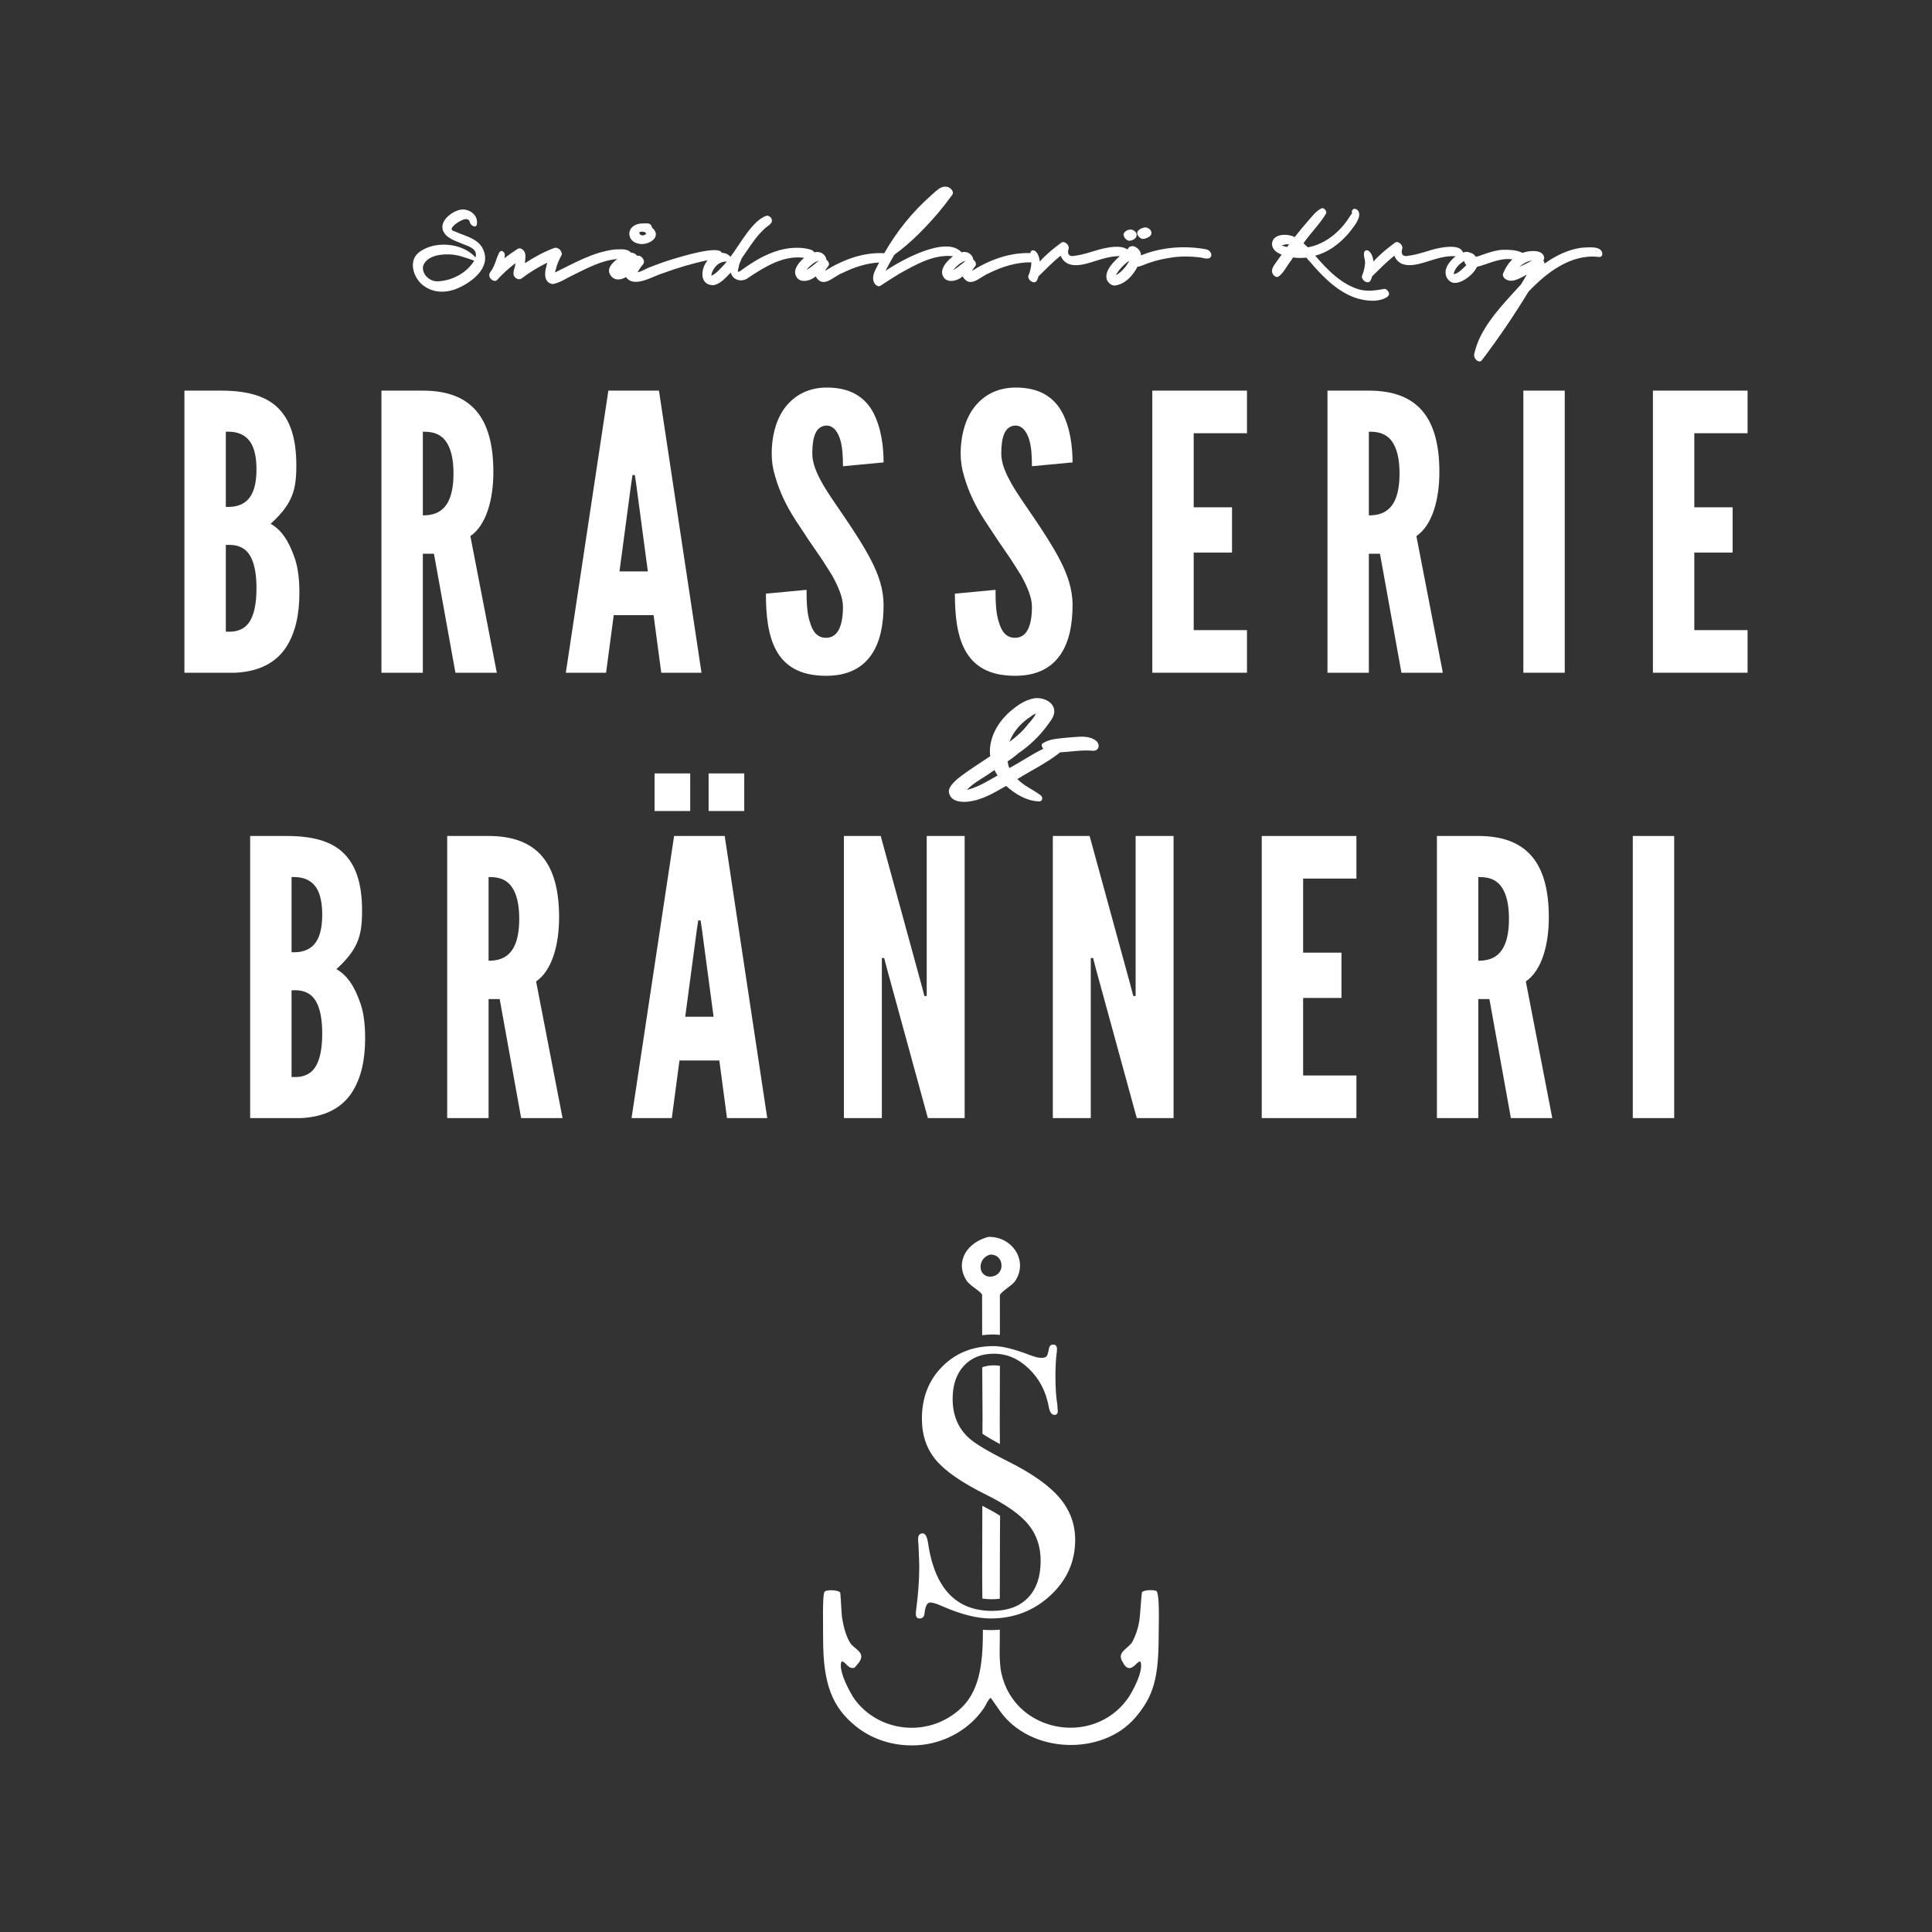 <svg width="880" height="880" viewBox="0 0 880 880" fill="none" xmlns="http://www.w3.org/2000/svg">
<rect x="0" y="0" width="880" height="880" fill="#333333" stroke="none"/>
<path d="M84 306.418V177.925H100.585C111.759 177.925 120.488 180.022 126.249 185.442C132.009 190.861 134.976 199.253 134.976 212.015C134.976 218.133 134.453 222.679 132.533 226.875C130.613 231.071 127.645 234.566 123.28 238.588C127.994 241.209 131.486 246.105 134.278 254.321C135.674 258.342 136.374 263.585 136.374 270.056C136.374 279.67 134.626 288.235 130.264 294.88C125.899 301.521 118.391 305.892 107.218 306.417H84V306.418ZM102.856 230.895C104.427 230.895 108.094 231.072 111.235 228.973C114.379 226.876 116.821 222.679 116.821 213.763C116.821 204.848 114.378 200.652 111.235 198.555C108.094 196.456 104.427 196.631 102.856 196.631V230.895ZM102.856 287.713C104.427 287.713 108.094 288.063 111.235 285.789C114.379 283.515 116.821 278.445 116.821 267.956C116.821 257.467 114.378 252.396 111.235 250.127C108.094 247.855 104.427 248.204 102.856 248.204V287.713Z" fill="white"/>
<path d="M207.436 306.418L197.661 252.224H192.598V306.418H173.742V177.925H192.598C215.119 177.925 224.719 190.687 224.719 214.988C224.719 227.749 221.404 239.287 214.246 244.182L226.291 306.417H207.436V306.418ZM192.599 234.741C195.217 234.741 198.709 234.392 201.501 231.946C204.296 229.497 206.564 224.776 206.564 215.687C206.564 206.595 204.296 201.7 201.501 199.254C198.71 196.806 195.217 196.631 192.599 196.631V234.741Z" fill="white"/>
<path d="M257.724 306.418L277.104 177.926H300.148L319.526 306.418H301.195L297.703 280.193H279.547L276.057 306.418H257.724ZM289.673 219.707L289.149 216.387H288.102L287.579 219.707L282.167 260.266H295.085L289.673 219.707Z" fill="white"/>
<path d="M383.96 212.365C383.96 208.168 383.783 203.45 382.563 199.778C381.34 196.282 379.418 193.835 376.45 193.835C371.563 194.009 369.99 199.08 369.99 206.596C369.99 210.967 371.912 215.513 374.705 220.408C377.501 225.303 381.164 230.371 384.831 235.791C389.196 242.26 393.561 248.903 396.879 255.369C400.196 261.837 402.463 268.482 402.463 275.473C402.463 284.042 401.067 292.081 397.051 298.026C393.036 303.971 386.577 307.817 376.278 307.817C364.23 307.817 357.422 303.269 353.583 296.279C349.744 289.285 348.868 280.02 348.868 270.407L367.375 268.656C367.375 274.075 367.548 279.495 368.944 283.516C370.168 287.714 372.262 290.51 376.278 290.51C381.862 290.51 383.96 284.564 383.96 276.348C383.96 272.154 381.862 267.257 379.07 262.187C377.501 259.74 375.929 257.117 374.184 254.497C370.516 249.252 366.501 243.309 362.312 236.841C358.12 230.371 354.979 223.728 353.057 216.91C352.01 213.588 351.488 210.092 351.488 206.595C351.488 199.603 353.057 192.087 357.073 186.317C361.089 180.723 367.199 176.701 376.101 176.527C387.45 176.353 394.086 181.072 397.749 187.89C401.416 194.882 402.463 203.45 402.463 210.617L383.96 212.365Z" fill="white"/>
<path d="M470.034 212.365C470.034 208.168 469.857 203.45 468.637 199.778C467.414 196.282 465.492 193.835 462.524 193.835C457.637 194.009 456.065 199.08 456.065 206.596C456.065 210.967 457.986 215.513 460.779 220.408C463.575 225.303 467.238 230.371 470.905 235.791C475.27 242.26 479.635 248.903 482.953 255.369C486.267 261.837 488.537 268.482 488.537 275.473C488.537 284.042 487.141 292.081 483.125 298.026C479.11 303.971 472.651 307.817 462.352 307.817C450.304 307.817 443.496 303.269 439.657 296.279C435.817 289.285 434.942 280.02 434.942 270.407L453.449 268.656C453.449 274.075 453.622 279.495 455.018 283.516C456.242 287.714 458.336 290.51 462.352 290.51C467.936 290.51 470.035 284.564 470.035 276.348C470.035 272.154 467.936 267.257 465.145 262.187C463.576 259.74 462.003 257.117 460.258 254.497C456.591 249.252 452.575 243.309 448.387 236.841C444.194 230.371 441.053 223.728 439.132 216.91C438.085 213.588 437.563 210.092 437.563 206.595C437.563 199.603 439.132 192.087 443.147 186.317C447.163 180.723 453.273 176.701 462.175 176.527C473.524 176.353 480.156 181.072 483.823 187.89C487.49 194.882 488.537 203.45 488.537 210.617L470.034 212.365Z" fill="white"/>
<path d="M524.86 177.925H567.979V197.329H543.711V231.072H561.171V251.697H543.711V287.013H567.979V306.417H524.86V177.925Z" fill="white"/>
<path d="M638.338 306.418L628.561 252.224H623.499V306.418H604.646V177.925H623.499C646.021 177.925 655.621 190.687 655.621 214.988C655.621 227.749 652.303 239.287 645.147 244.182L657.194 306.417H638.338V306.418ZM623.499 234.741C626.119 234.741 629.608 234.392 632.405 231.946C635.197 229.497 637.468 224.776 637.468 215.687C637.468 206.595 635.197 201.7 632.405 199.254C629.609 196.806 626.119 196.631 623.499 196.631V234.741Z" fill="white"/>
<path d="M693.867 177.925H712.719V306.417H693.867V177.925Z" fill="white"/>
<path d="M752.881 177.925H796V197.329H771.732V231.072H789.192V251.697H771.732V287.013H796V306.417H752.881V177.925Z" fill="white"/>
<path d="M498.943 337.18C501.34 338.774 500.759 342.298 497.565 341.939C492.61 341.544 487.694 342.415 482.798 342.692L482.549 342.942C476.765 347.521 469.652 350.962 463.406 354.849C466.306 357.898 470.347 359.555 473.667 361.989C475.433 363.085 474.923 365.415 472.788 364.996C467.417 364.738 462.184 361.517 458.275 357.979C452.843 361.05 447.481 364.38 441.072 365.123C437.658 365.528 432.983 365.075 432.25 360.987C431.777 358.608 434.544 356.279 436.002 354.849C440.759 351.067 446.008 347.824 451.018 344.448C450.062 336.596 454.358 329.012 460.155 324.022C463.163 321.405 467.032 318.698 471.101 318.073C475.102 317.463 480.719 319.834 480.172 324.648C479.9 327.058 477.637 329.502 476.294 331.415C472.739 335.988 468.701 339.756 463.905 343.068C462.156 344.57 460.484 345.826 458.903 346.829C459.252 347.899 459.21 348.909 459.777 349.836C465.001 347.025 469.817 343.683 475.165 341.063C474.466 340.019 473.942 338.842 475.419 338.306C478.549 336.378 483.141 336.336 486.68 335.925C490.656 335.738 495.352 334.698 498.943 337.18ZM441.132 359.606C445.894 358.299 450.094 355.634 454.396 353.215C453.89 352.338 453.332 351.712 453.018 350.711L449.14 353.341C446.165 355.267 443.317 356.843 440.817 359.356C440.694 359.441 440.587 359.568 440.506 359.733C440.757 359.649 440.964 359.606 441.132 359.606ZM469.661 326.275C465.252 329.074 461.608 333.029 459.777 337.928C463.005 335.522 465.972 332.961 468.411 329.659C469.417 328.662 470.334 327.429 471.165 326.274C471.432 325.909 471.504 325.364 471.913 324.899C471.094 325.423 470.346 325.572 469.661 326.275Z" fill="white"/>
<path d="M113.942 509.27V380.777H130.528C141.701 380.777 150.431 382.874 156.191 388.294C161.952 393.713 164.919 402.105 164.919 414.865C164.919 420.984 164.395 425.531 162.475 429.725C160.555 433.924 157.587 437.419 153.222 441.44C157.936 444.064 161.428 448.957 164.22 457.173C165.618 461.194 166.316 466.44 166.316 472.908C166.316 482.522 164.569 491.087 160.206 497.732C155.841 504.377 148.333 508.744 137.16 509.27H113.942ZM132.798 433.747C134.369 433.747 138.036 433.924 141.177 431.823C144.321 429.725 146.764 425.531 146.764 416.613C146.764 407.698 144.32 403.504 141.177 401.407C138.036 399.306 134.369 399.483 132.798 399.483V433.747ZM132.798 490.565C134.369 490.565 138.036 490.915 141.177 488.641C144.321 486.367 146.764 481.297 146.764 470.811C146.764 460.322 144.32 455.252 141.177 452.979C138.036 450.705 134.369 451.054 132.798 451.054V490.565Z" fill="white"/>
<path d="M237.379 509.27L227.604 455.075H222.541V509.27H203.685V380.777H222.541C245.062 380.777 254.662 393.536 254.662 417.838C254.662 430.601 251.347 442.14 244.188 447.032L256.235 509.27H237.379ZM222.541 437.595C225.159 437.595 228.651 437.242 231.444 434.795C234.238 432.348 236.506 427.628 236.506 418.537C236.506 409.445 234.238 404.552 231.444 402.105C228.652 399.655 225.159 399.482 222.541 399.482V437.595Z" fill="white"/>
<path d="M287.667 509.27L307.047 380.777H330.093L349.47 509.27H331.14L327.646 483.048H309.49L305.999 509.27H287.667ZM298.142 352.282H314.378V369.412H298.142V352.282ZM319.618 422.558L319.092 419.236H318.045L317.522 422.558L312.11 463.117H325.03L319.618 422.558ZM322.759 352.282H338.995V369.412H322.759V352.282Z" fill="white"/>
<path d="M404.295 442.316L402.726 436.37H401.675V509.27H384.392V380.777H401.153L419.483 447.735L421.056 453.677H422.103V380.777H439.386V509.27H422.625L404.295 442.316Z" fill="white"/>
<path d="M499.449 442.316L497.879 436.37H496.832V509.27H479.549V380.777H496.307L514.637 447.735L516.21 453.677H517.258V380.777H534.541V509.27H517.783L499.449 442.316Z" fill="white"/>
<path d="M574.707 380.777H617.826V400.181H593.558V433.924H611.018V454.553H593.558V489.866H617.826V509.27H574.707V380.777Z" fill="white"/>
<path d="M688.186 509.27L678.409 455.075H673.346V509.27H654.494V380.777H673.346C695.869 380.777 705.469 393.536 705.469 417.838C705.469 430.601 702.151 442.14 694.994 447.032L707.042 509.27H688.186ZM673.346 437.595C675.966 437.595 679.455 437.242 682.252 434.795C685.044 432.348 687.315 427.628 687.315 418.537C687.315 409.445 685.044 404.552 682.252 402.105C679.456 399.655 675.966 399.482 673.346 399.482V437.595Z" fill="white"/>
<path d="M743.714 380.777H762.566V509.27H743.714V380.777Z" fill="white"/>
<path d="M447.447 727.616L447.456 728.124C450.091 728.494 452.697 728.545 455.4 728.21C455.376 714.905 455.475 706.503 455.516 690.413C453.226 688.94 450.342 687.345 447.437 685.877C447.455 706.709 447.268 715.631 447.447 727.616Z" fill="white"/>
<path d="M455.445 622.124C452.68 621.672 449.917 621.887 447.394 622.771L447.543 646.993L447.514 647.18C447.507 648.26 447.5 650.648 447.495 653.059C449.527 654.443 452.498 656.168 455.44 657.759C455.284 645.912 455.467 633.976 455.445 622.124Z" fill="white"/>
<path d="M526.471 724.581C525.125 724.087 520.935 724.15 520.145 725.262C519.727 728.062 519.369 735.364 518.974 738.179C518.445 741.487 517.401 744.67 515.888 747.621C514.116 751.032 508.242 752.306 511.45 757.191C513.022 760.342 514.972 760.581 517.331 758.12C518.034 757.436 518.651 756.834 519.428 756.759C521.232 761.01 515.378 771.332 513.581 773.809C497.734 795.72 462.129 789.143 456.153 762.235C454.839 756.594 455.527 748.626 455.401 742.299C452.848 742.507 450.342 742.578 447.688 742.333C447.76 758.768 445.937 771.245 436.558 779.103C429.491 785.101 420.57 787.813 411.447 786.757C402.583 785.727 394.55 781.144 389.408 774.181C387.293 771.321 381.441 760.516 383.352 756.72C384.109 756.755 384.73 757.374 385.438 758.078C386.41 759.079 387.624 760.18 389.269 759.595L391.344 757.118C394.486 752.383 389.01 751.277 387.198 748.211C385.111 744.839 384.16 740.46 383.507 736.652C383.252 734.463 383.005 727.73 382.738 725.607L382.64 725.348C382.115 724.284 376.74 723.92 375.705 724.912C375.143 725.367 374.695 727.158 374.903 744.545C374.916 745.559 374.924 746.33 374.924 746.74C374.924 766.889 378.993 777.635 389.934 786.387C397.092 792.122 406.14 794.998 415.186 794.998C427.931 795.138 440.627 788.905 447.945 778.326C449.035 776.88 449.844 774.29 451.274 773.317L455.47 779.344C469.39 798.994 502.228 799.864 517.145 782.3C525.381 772.706 527.762 764.315 527.762 744.89C527.993 732.231 527.89 724.693 526.471 724.581Z" fill="white"/>
<path d="M444.18 586.836C445.483 587.805 447.097 589.006 447.328 589.682C447.329 594.234 447.351 602.672 447.359 608.156C450.271 607.853 452.595 607.71 455.445 608.011L455.435 589.873C456.315 587.952 461.601 585.209 462.6 583.175C468.438 573.888 460.736 563.024 450.155 563.4C440.673 565.841 434.685 574.527 440.256 583.28C440.968 584.447 442.601 585.662 444.18 586.836ZM456.161 576.107C456.658 581.953 447.877 583.778 446.713 577.926C446.274 575.425 447.609 572.405 451.007 571.438C454.416 571.376 456.039 573.745 456.161 576.107Z" fill="white"/>
<path d="M489.728 701.377C489.728 711.3 485.953 719.749 478.41 726.727C470.863 733.707 461.791 737.195 451.194 737.195C444.974 737.195 437.544 735.291 428.904 731.485C426.598 730.446 424.871 729.927 423.72 729.927C422.337 729.927 421.474 731.525 421.128 734.718C421.011 736.368 420.263 737.195 418.882 737.195C417.728 737.195 417.153 736.502 417.153 735.119C417.153 734.196 417.21 733.503 417.326 733.042C418.247 726.007 418.709 719.489 418.709 713.489C418.709 712.338 418.592 709.107 418.363 703.8C418.247 703.108 418.19 702.186 418.19 701.031C418.19 699.302 418.882 698.436 420.264 698.436C421.414 698.436 422.221 699.834 422.683 702.629C425.677 723.366 435.41 733.735 451.884 733.735C458.909 733.735 464.352 731.745 468.214 727.764C472.072 723.785 474.002 718.162 474.002 710.895C474.002 704.435 472.128 698.927 468.386 694.37C464.642 689.814 458.219 685.286 449.12 680.787C438.175 675.366 430.572 670.118 426.311 665.042C422.048 659.965 419.917 653.68 419.917 646.181C419.917 636.606 422.998 628.704 429.162 622.476C435.324 616.246 443.129 613.131 452.576 613.131C456.49 613.131 461.906 614.459 468.818 617.111C471.238 618.037 473.022 618.496 474.175 618.496C475.441 618.496 476.275 618.266 476.68 617.804C477.082 617.344 477.458 616.133 477.804 614.17C478.033 613.018 478.668 612.44 479.704 612.44C480.855 612.44 481.432 613.131 481.432 614.517C481.432 615.441 481.373 616.133 481.26 616.593C480.914 619.361 480.741 622.708 480.741 626.629C480.741 632.166 481.028 636.552 481.606 639.78L481.778 642.549C481.891 643.819 481.373 644.451 480.223 644.451C478.954 644.451 478.09 643.126 477.631 640.471C476.362 633.667 473.368 627.986 468.645 623.427C463.92 618.873 458.623 616.594 452.748 616.594C446.986 616.594 442.407 618.44 439.011 622.131C435.612 625.824 433.914 630.841 433.914 637.184C433.914 644.567 436.389 650.507 441.344 655.007C444.109 657.544 450.096 661.122 459.314 665.734C470.14 671.158 477.916 676.664 482.642 682.259C487.366 687.854 489.728 694.226 489.728 701.377Z" fill="white"/>
<path d="M220.174 113.835C218.036 108.756 212.295 107.665 207.761 105.674C207.24 105.366 206.459 105.297 205.955 104.896C205.169 104.063 206.527 102.956 207.165 102.31C208.634 101.102 213.154 98.078 213.974 101.112C214.141 102.115 215.456 103.352 216.514 103.083C216.809 103 217.173 102.731 217.234 101.924C217.781 97.925 213.872 95.151 210.277 95.435C205.635 95.979 198.689 101.624 202.676 106.535C204.555 109.117 209.006 110.281 211.734 111.507C214.403 112.509 217.567 113.733 216.584 117.247C210.585 110.437 197.433 109.384 190.431 115.272C185.611 119.642 188.811 127.725 193.702 130.665C198.246 133.632 203.909 133.344 208.721 131.209C215.183 128.317 223.641 121.855 220.174 113.835ZM215.971 118.803C212.475 124.421 205.906 127.849 199.438 128.134C195.881 128.303 192.179 125.143 192.664 121.387C193.979 116.78 200.081 115.732 204.241 115.872C208.376 115.82 212.222 117.446 216.009 118.731C215.997 118.755 215.985 118.779 215.971 118.803Z" fill="white"/>
<path d="M290.113 110.786C294.604 112.528 302.269 108.046 296.913 103.617C296.874 102.488 295.896 101.686 294.62 101.732C292.723 101.787 290.881 101.616 289.129 102.642C285.376 104.512 286.042 109.64 290.113 110.786ZM291.27 105.883C291.607 105.293 294.405 105.349 294.256 106.598C293.278 107.407 292.122 107.429 291.415 106.651C291.204 106.386 291.16 106.149 291.27 105.883Z" fill="white"/>
<path d="M550.589 114.087C550.359 113.887 550.108 113.768 549.839 113.73C549.547 113.517 549.533 113.642 549.249 113.526C548.929 113.409 548.617 113.51 548.311 113.356C538.73 111.826 528.731 112.664 519.686 116.331C519.938 113.369 515.166 110.146 513.558 113.628C510.349 111.379 504.237 112.72 500.643 113.666C497.117 114.66 493.287 116.065 489.663 116.464C487.342 117.059 486.015 116.12 486.639 113.639C487.441 111.984 485.16 109.603 483.535 110.445C479.887 113.134 476.598 115.772 473.615 119.126C473.383 117.235 472.798 115.035 471.131 114.117L471.048 114.08C470.218 113.762 469.336 114.32 469.302 115.29C459.856 114.941 450.682 118.391 442.716 123.37C443.074 122.636 443.576 122.075 444.033 121.432C445.086 120.48 444.31 118.935 443.328 118.285C443.061 115.783 440.314 114.123 438.016 114.955C430.939 107.075 410.376 118.605 403.352 123.373C404.554 120.903 405.987 118.446 407.378 116.017C414.715 110.739 421.151 104.129 427.081 97.266C429.336 94.594 431.569 91.74 433.728 88.764C434.038 88.288 434.116 87.787 433.959 87.276C433.054 85.006 430.414 84.442 428.459 85.548C427.125 86.153 425.498 87.777 424.369 88.76C415.725 96.357 408.487 105.294 402.755 115.344C393.201 114.765 383.841 118.369 375.778 123.37C376.097 122.709 376.682 122.004 377.098 121.433C378.151 120.477 377.376 118.943 376.394 118.288C376.115 115.732 373.309 114.112 370.985 114.975C370.613 114.335 369.727 113.818 369.116 113.666C367.341 113.157 365.508 112.886 363.669 112.863C353.993 112.625 345.372 117.506 337.725 123.013C337.447 123.249 336.666 123.874 336.2 123.787C335.898 123.281 336.36 122.287 336.44 121.802C336.566 120.816 336.862 119.873 337.319 119.003L337.357 118.903C337.468 118.402 337.819 117.917 337.986 117.438C340.685 113.666 343.114 109.543 346.276 106.154C347.083 105.301 347.888 104.501 348.649 103.794C349.579 102.993 350.677 102.525 351.305 101.433C352.305 100.048 350.715 98.116 349.254 98.244C342.759 100.149 336.865 111.655 332.698 116.987C331.75 115.745 330.196 115.176 328.763 115.165C327.439 111.501 309.937 117.018 306.604 117.984C303.147 119.035 299.718 120.238 296.428 121.551C294.601 122.105 292.381 123.684 290.377 124.024C291.102 122.748 291.948 121.492 292.899 120.379C293.293 119.91 293.42 119.352 293.266 118.762C292.951 117.453 291.585 116.17 290.206 116.498C289.47 115.526 288.527 115.11 287.421 115.091C285.658 113.006 282.241 113.627 279.834 113.652C270.166 114.812 261.435 119.892 252.798 124.114C252.949 123.329 253.079 122.929 253.184 122.667C253.704 120.369 254.607 118.382 255.704 116.343C256.266 115.526 255.52 114.381 255.06 113.754L255 113.689C254.306 113.087 253.433 112.664 252.519 112.924C247.749 114.68 243.388 117.1 239.111 119.879C239.131 118.205 239.66 116.361 238.96 114.797C238.382 113.72 237.099 112.686 235.868 113.307C233.792 114.633 231.729 116.084 229.724 117.628C229.987 116.38 230.225 115.382 229.132 114.566C228.848 114.338 228.571 114.236 228.3 114.272C227.27 114.624 226.962 116.067 226.437 117.221C225.752 119.088 225.35 120.529 224.463 122.161C223.962 123.39 222.466 124.405 222.917 125.844C223.187 127.252 225.359 128.718 226.411 127.516C229.013 124.663 231.823 122.098 234.775 119.879C234.72 121.802 233.449 123.766 234.041 125.489C234.563 126.804 236.394 127.75 237.585 126.815C241.313 123.989 245.14 121.689 249.257 119.641C249.102 120.119 248.991 120.596 248.917 121.167C247.899 124.263 247.708 128.926 251.832 129.396C255.206 128.747 258.203 126.584 261.316 125.147C267.6 122.093 274.091 118.554 281.164 117.974C279.113 119.516 276.183 122.297 277.898 125.055C279.512 127.993 282.677 127.629 285.142 126.212C288.853 131.466 297.41 125.708 302.055 124.411C308.661 121.986 315.45 119.939 322.345 118.528C319.126 122.239 318.346 129.863 324.932 129.913C328.18 129.352 330.635 126.41 332.841 124.139C332.841 124.139 332.841 124.14 332.842 124.14C333.763 127.705 337.936 128.721 340.665 126.625C348.302 121.555 356.788 116.183 366.258 117.415C364.36 119.175 361.822 121.772 362.193 124.596C363.193 129.369 368.668 128.366 371.527 125.896C374.911 131.714 379.438 125.995 383.605 124.391C388.966 121.75 394.532 119.899 400.44 119.545C399.227 122.242 396.975 125.052 397.924 128.154C398.215 129.216 399.178 130.305 400.32 130.388C400.592 130.388 400.857 130.295 401.089 130.119C403.88 128.276 406.757 126.447 409.642 124.683C417.109 120.523 425.297 115.712 434.113 116.701C431.826 118.481 428.781 121.422 429.128 124.597C430.131 129.368 435.599 128.371 438.463 125.896C441.846 131.715 446.383 125.994 450.54 124.392C456.6 121.396 463.044 119.411 469.773 119.48C469.781 121.06 469.211 123.924 468.534 125.258C468.272 125.789 468.283 126.36 468.564 126.911C469.037 127.861 470.025 128.563 471.056 128.583C472.361 128.518 472.629 126.975 473.028 125.862C476.161 122.776 479.625 119.229 483.099 116.476C485.898 123.179 493.92 120.484 499.162 118.799C502.674 117.672 506.343 116.633 510.062 116.666C507.342 119.078 503.091 123.178 504.08 127.147C504.529 128.579 506.175 130.121 507.645 130.053C512.371 129.603 515.959 125.613 518.122 121.486C519.959 121.317 521.744 120.195 523.523 119.69C526.974 118.446 530.4 117.824 534.011 117.244C538.208 116.676 542.311 116.714 546.519 117.243C548.001 117.399 549.465 118.137 550.984 117.54C552.349 116.629 551.69 114.881 550.589 114.087ZM329.953 120.43C328.327 122.171 326.579 124.255 324.491 125.38C324.387 125.414 324.047 125.533 323.946 125.559C324.54 122.078 327.415 118.907 331.038 119.159C330.669 119.619 330.31 120.039 329.953 120.43ZM371.193 120.212C369.93 121.223 368.722 122.188 367.325 122.957C368.022 122.021 368.899 121.157 369.802 120.483C370.432 119.877 371.089 119.593 371.808 119.143C372.195 119.083 372.585 118.939 372.969 118.712C372.992 118.704 373.014 118.697 373.036 118.69C372.449 119.195 371.831 119.705 371.193 120.212ZM438.128 120.212C436.864 121.225 435.661 122.188 434.261 122.958C434.965 122.016 435.811 121.179 436.737 120.483C437.357 119.885 438.033 119.589 438.747 119.144C439.134 119.084 439.524 118.939 439.908 118.712C439.93 118.705 439.952 118.697 439.973 118.69C439.369 119.208 438.75 119.718 438.128 120.212ZM513.288 120.614C511.954 122.544 510.26 124.303 508.249 125.355C509.733 122.656 511.965 120.423 514.41 118.696C514.079 119.345 513.704 119.987 513.288 120.614Z" fill="white"/>
<path d="M512.52 108.628C513.12 109.201 513.785 109.76 514.614 109.64C515.738 109.553 517.432 108.786 517.644 107.537C518.225 105.574 515.649 104.054 514.053 104.688C513.12 104.928 512.558 105.365 511.948 106.177C511.459 106.7 512.037 108.07 512.52 108.628Z" fill="white"/>
<path d="M518.704 107.779C519.62 108.815 520.51 109.047 521.726 108.626C522.783 108.249 524.126 107.732 524.427 106.532C524.806 104.534 522.399 103.116 520.773 103.73C518.85 104.24 516.884 105.753 518.704 107.779Z" fill="white"/>
<path d="M631.491 131.865C631.118 131.621 630.771 131.53 630.454 131.598C626.858 132.275 623.338 132.764 619.719 132.014C611.14 129.754 604.684 122.998 599.058 116.445C604.849 114.961 609.622 111.37 613.676 106.963C615.516 104.628 620.628 99.15 618.693 96.111C618.266 95.431 617.368 94.894 616.548 95.201C616.129 95.413 615.493 95.941 615.844 97.128L615.538 97.583C615.379 97.882 615.199 98.001 614.983 98.32C610.75 105.31 603.81 111.215 595.694 112.656C595.069 112.05 594.38 111.39 593.723 110.799C596.894 106.197 601.097 102.152 603.981 97.306C604.571 96.301 603.073 94.358 601.883 94.927C599.275 96.159 597.442 98.858 595.491 100.986C593.537 103.204 591.593 105.625 589.703 108.003C586.534 106.269 579.746 106.326 579.384 110.992C579.33 112.912 580.765 114.58 582.393 115.321C582.805 115.609 583.293 115.789 583.768 115.971L581.766 118.762C580.856 120.128 579.689 121.334 579.392 123.034C579.058 124.545 580.84 126.884 582.397 125.941C584.864 124.137 586.092 121.085 588.02 118.754L588.949 117.278C590.915 117.554 592.961 117.572 595.038 117.331C595.475 117.784 595.884 118.516 596.359 118.872C603.814 127.604 612.914 136.871 625.05 136.973C627.6 137.204 635.786 135.448 631.491 131.865ZM586.26 112.49C585.814 112.369 585.341 112.335 584.902 112.19C584.746 112.047 584.276 111.936 583.898 111.877C583.958 111.818 584.005 111.769 584.039 111.73C584.23 111.614 584.408 111.557 584.579 111.557L584.723 111.533C585.489 111.26 586.292 111.182 587.16 111.29L586.26 112.49Z" fill="white"/>
<path d="M729.803 115.254C729.146 111.894 723.468 112.709 720.92 112.793C714.587 113.459 708.648 116.388 703.489 120.11C703.568 119.569 703.248 119.015 702.914 118.596C703.189 118.371 703.41 117.978 703.341 117.293C702.865 113.395 696.133 114.107 693.516 115.19C690.807 113.824 687.666 113.765 684.761 113.783C681.496 113.846 677.96 115.094 674.886 116.149C674.011 116.553 673.111 116.746 672.219 117.002C671.642 115.971 670.57 115.267 669.407 115.035C668.521 114.504 667.277 114.752 666.325 114.989C665.21 110.752 655.734 112.784 652.626 113.664C649.105 114.656 645.259 116.067 641.64 116.461C639.327 117.058 637.985 116.115 638.621 113.637C639.426 111.982 637.134 109.599 635.517 110.442C631.942 113.072 628.543 115.803 625.597 119.123C625.362 117.23 624.775 115.034 623.109 114.115L623.026 114.079C620.676 113.463 621.188 116.746 621.612 118.12C621.922 119.552 621.72 120.571 621.427 122.276C621.179 123.51 620.87 124.512 620.511 125.253C620.249 125.784 620.259 126.355 620.54 126.906C621.014 127.857 622.002 128.558 623.033 128.578C624.347 128.51 624.597 126.977 625.008 125.857C628.133 122.775 631.614 119.216 635.078 116.473C637.872 123.172 645.899 120.481 651.138 118.795C654.959 117.591 658.969 116.404 663.012 116.722C660.705 118.665 658.097 121.382 658.482 124.75C658.719 126.989 660.543 128.855 662.624 128.883C666.253 128.873 671.28 124.904 672.695 121.568C678.083 120.214 683.133 117.315 688.894 118.118C687.071 119.858 685.748 121.906 684.727 124.372C684.306 125.238 684.612 125.991 685.181 126.65C688.27 129.557 692.4 126.581 695.439 125.102C694.553 126.646 693.677 128.12 692.826 129.499C686.205 136.876 679.188 143.848 674.555 152.777C673.196 155.395 672.156 158.263 671.46 161.326C671.223 162.755 672.405 164.586 673.907 164.641C674.234 164.641 674.641 164.52 674.99 164.053C682.438 154.247 689.583 143.742 696.227 132.829C704.493 124.129 715.552 115.603 728.037 117.022C729.132 117.299 730.017 116.492 729.803 115.254ZM667.711 120.952C666.157 122.44 664.29 124.556 662.119 124.926C662.498 122.272 664.754 120.138 666.943 118.849C666.997 119.562 667.418 120.235 667.896 120.74C667.83 120.814 667.768 120.884 667.711 120.952ZM696.275 119.486C694.898 120.256 693.433 120.828 692.048 121.62C693.657 120.09 695.722 118.963 697.865 118.638C697.333 118.923 696.802 119.206 696.275 119.486Z" fill="white"/>
</svg>

